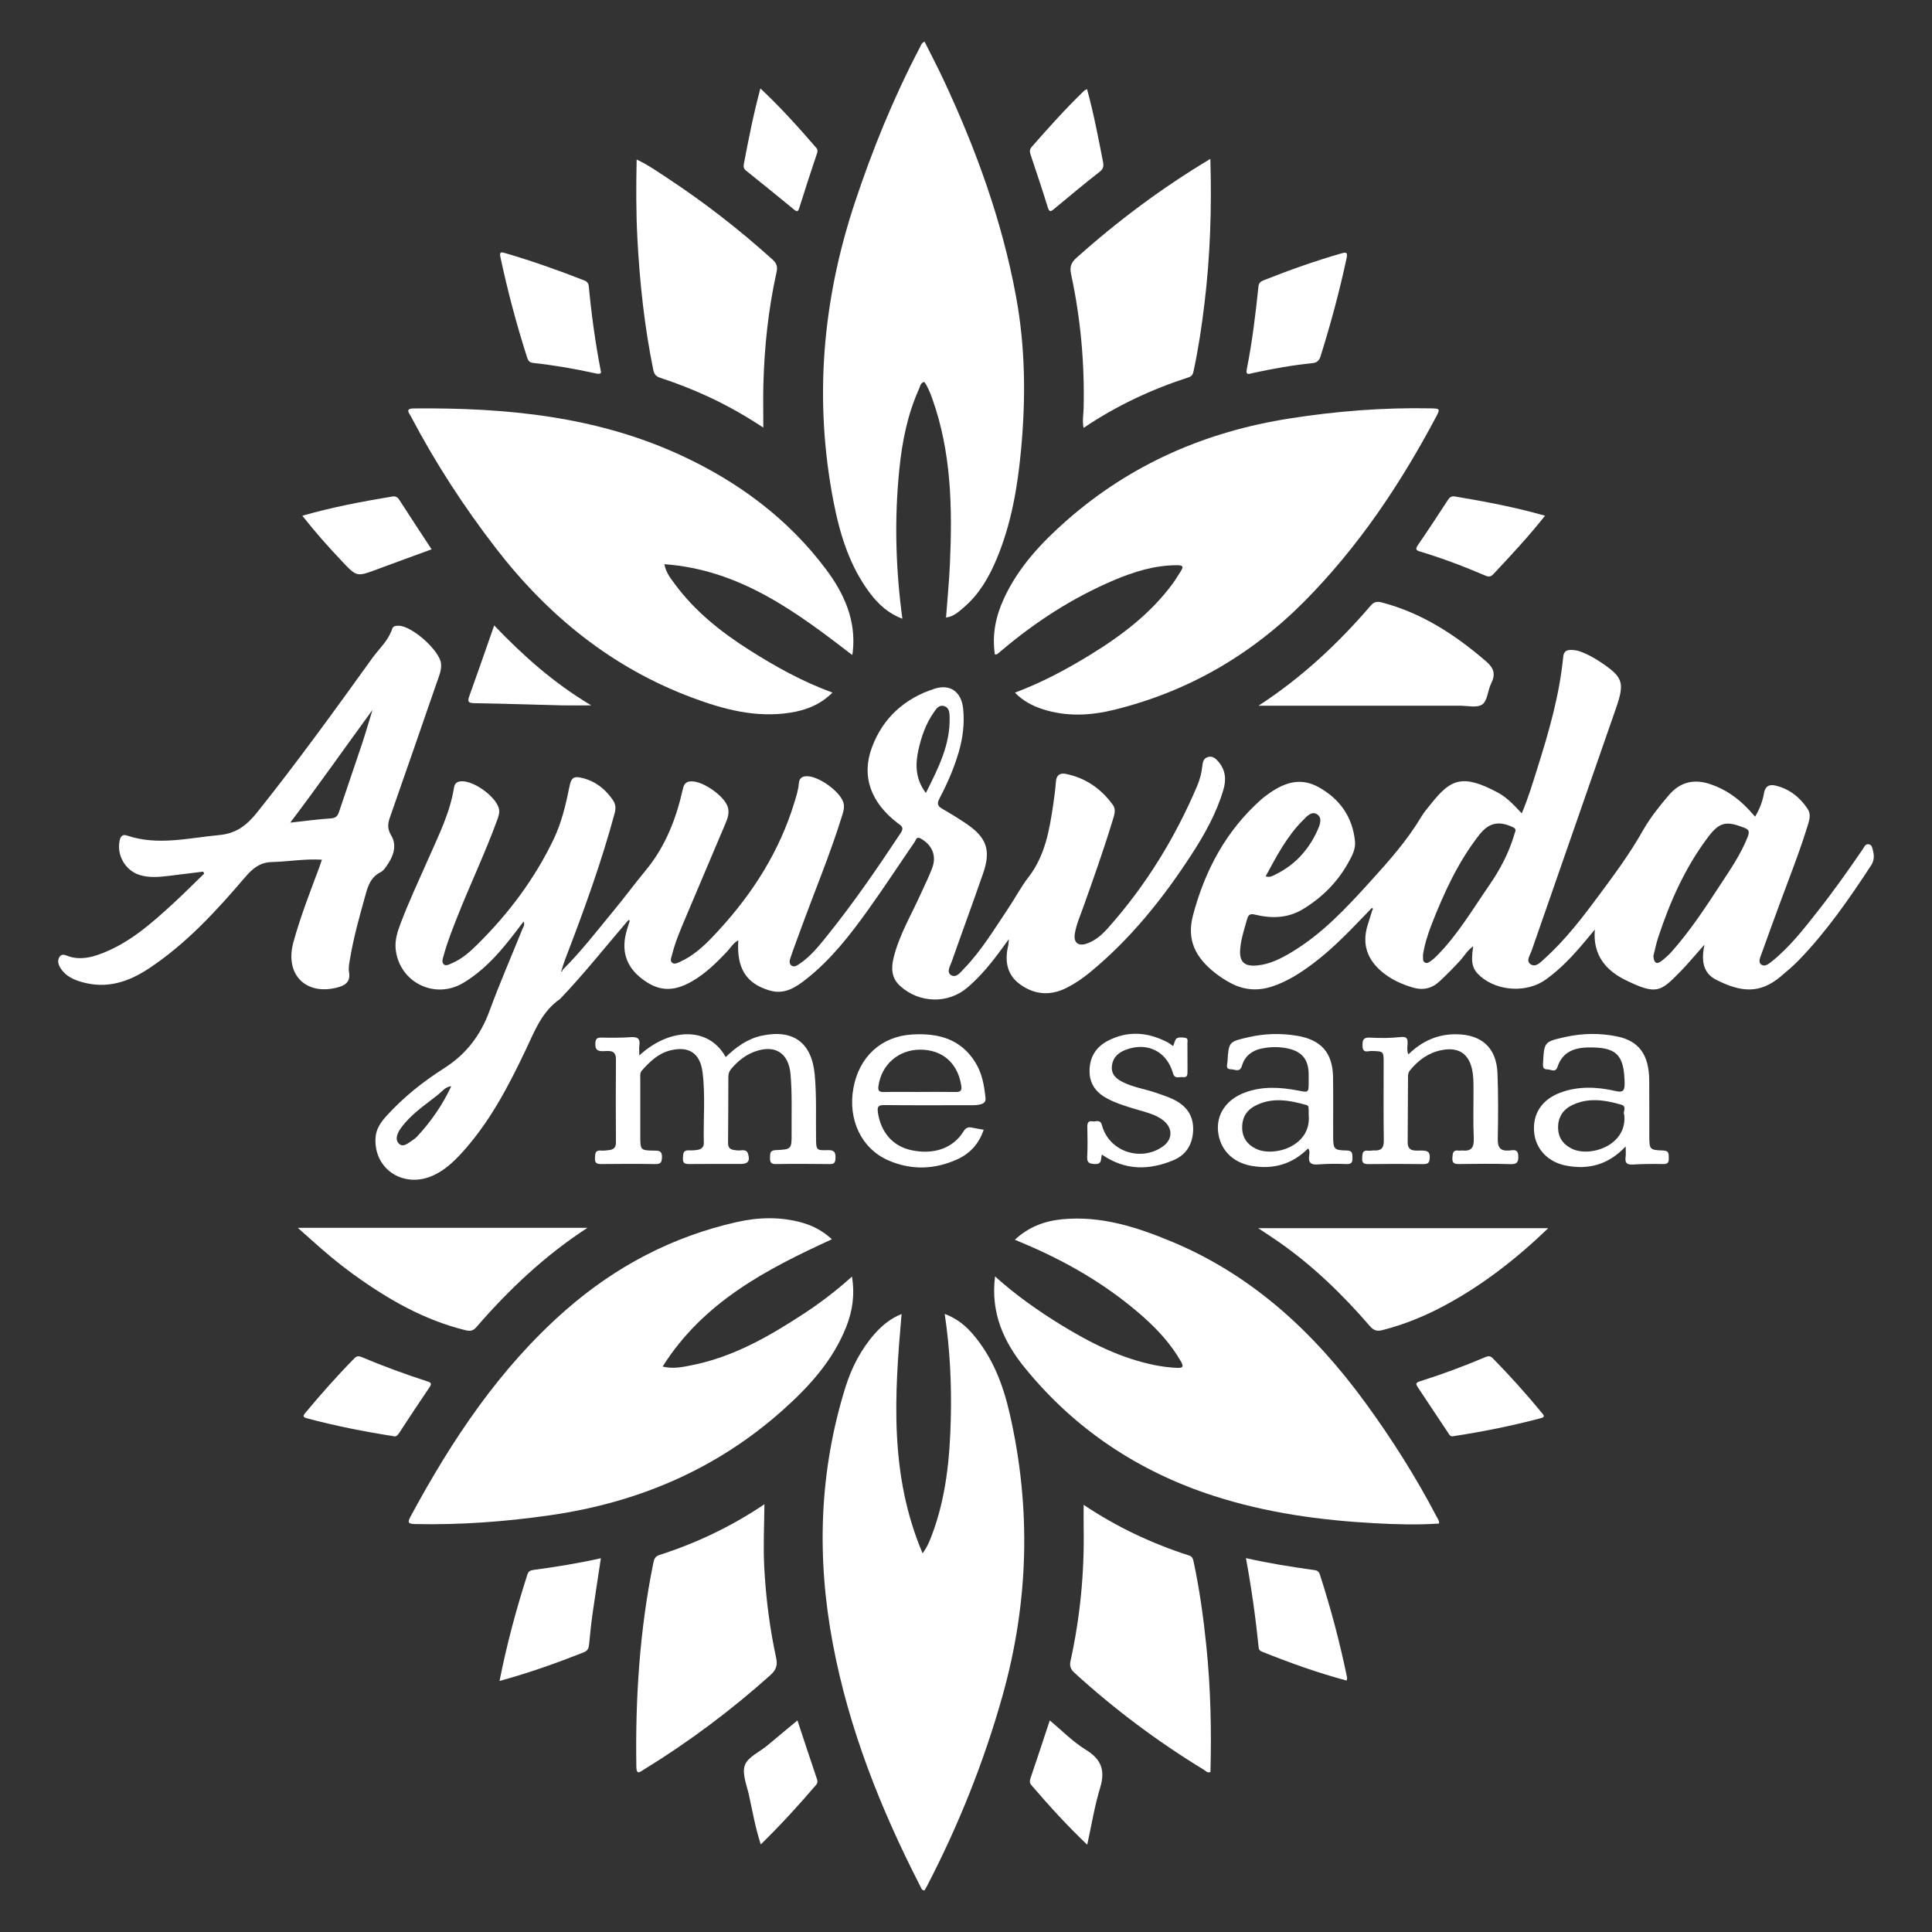 <svg xmlns="http://www.w3.org/2000/svg" id="Capa_1" data-name="Capa 1" viewBox="0 0 512 512"><rect x="0" y="0" width="512" height="512" fill="#333333" stroke="none"/><path d="M148.98,257.15c4.99-4.94,9.26-10.51,13.72-15.91,2.87-3.47,5.54-7.1,8.41-10.57,5.24-6.32,8.1-13.72,9.86-21.6.34-1.53,1.03-2.04,2.48-2,3.03.08,8.32,3.78,9.36,6.62.57,1.55.08,3.02-.51,4.44-3.52,8.35-7.08,16.68-10.6,25.03-1.36,3.23-2.75,6.44-3.6,9.86-.18.73-.64,1.59.05,2.13.65.51,1.48,0,2.16-.31,4.21-1.91,7.33-5.21,10.36-8.52,8.95-9.8,15.92-20.79,19.83-33.59.51-1.68,1.06-3.36,1.2-5.1.13-1.49.92-1.94,2.27-1.92,3.06.06,8.45,3.91,9.48,6.8.41,1.15.15,2.24-.19,3.35-3.22,10.49-7.49,20.6-11.23,30.91-.86,2.36-1.76,4.71-2.55,7.09-.23.68-.46,1.59.36,2.08.67.41,1.36-.05,1.91-.42,3.11-2.05,5.38-4.96,7.67-7.81,6.93-8.63,13.18-17.76,19.29-26.98,1-1.51.09-1.91-.83-2.61-7.08-5.41-9.67-12.38-6.81-20.05,2.9-7.81,8.67-13.01,16.59-15.55,4.21-1.35,7.15.87,7.59,5.32.39,3.92-.08,7.76-1.19,11.53-1.25,4.26-3.02,8.31-5.08,12.22-.68,1.29-.58,1.99.69,2.72,2.18,1.25,4.33,2.57,6.41,3.98,5.39,3.65,6.58,7,4.48,13.1-2.71,7.84-5.6,15.63-8.34,23.45-.4,1.15-1.45,2.75-.2,3.56,1.36.88,2.47-.68,3.4-1.64,4.66-4.8,8.07-10.52,11.77-16.02,1.83-2.72,3.35-5.67,5.35-8.25,4.41-5.69,5.56-12.41,6.57-19.21.3-2.04.57-4.08.72-6.13.13-1.7,1.04-2.37,2.57-2.07,5.25,1.04,9.37,3.9,12.5,8.19.97,1.33.37,2.79-.05,4.18-2.32,7.65-5,15.18-7.68,22.72-.84,2.36-1.88,4.67-2.31,7.16-.43,2.44.82,3.52,3.15,2.73,2.31-.79,4.1-2.41,5.66-4.17,9.97-11.2,17.74-23.81,23.59-37.61.72-1.69,1.18-3.44,1.37-5.29.1-.94.28-2.03,1.47-2.37,1.24-.36,2.05.38,2.76,1.19,1.92,2.22,2.17,4.73,1.35,7.49-1.83,6.21-4.96,11.79-8.45,17.17-7.56,11.64-16.17,22.39-26.95,31.25-1.89,1.55-3.9,2.93-6.09,4.04-4.27,2.17-8.45,1.91-12.31-.84-3.63-2.59-4.2-6.31-3.2-10.43.07-.29.06-.6.16-1.62-.83,1.13-1.29,1.73-1.73,2.35-2.74,3.78-5.66,7.4-9.22,10.46-5.17,4.44-12.83,4.22-17.9-.41-2.3-2.1-2.37-4.67-1.72-7.37,1.45-6.06,4.69-11.38,7.2-17,1.02-2.29,2.18-4.54,3.05-6.89,1.21-3.26-.02-6.06-3-7.77-1.21-.69-1.29.35-1.64.86-4.15,6.03-8.15,12.16-12.41,18.1-4.76,6.64-9.79,13.09-16.26,18.21-2.85,2.25-5.82,4.25-9.8,3.07-6.2-1.84-8.76-5.86-8.28-13.3-1.39.74-2.08,2.06-3.05,3.07-2.8,2.94-5.67,5.77-9.22,7.81-5.02,2.89-8.96,2.68-13.35-.74-4.2-3.26-5.5-7.52-3.92-12.84.19-.66.4-1.31.6-1.97.12-.26.27-.53-.05-.73-.04-.03-.27.23-.41.36-5.86,6.83-11.45,13.89-17.66,20.41-.05.06-.09.13-.15.17-4.79,3.26-6.72,8.42-9.06,13.36-4.68,9.87-9.72,19.53-17.21,27.65-2.07,2.25-4.32,4.32-7.13,5.66-7.86,3.75-15.97-1.37-15.54-9.77.12-2.46,1.45-4.29,3.01-6,4.45-4.89,9.62-9,15.14-12.51,5.88-3.74,9.66-8.7,12.04-15.15,2.7-7.35,5.84-14.55,8.77-21.82.22-.54.69-1.05.28-1.93-1.25,1.63-2.4,3.18-3.61,4.7-3.58,4.51-7.48,8.69-12.49,11.63-7.5,4.4-16.78-.24-17.78-8.88-.28-2.42.43-4.67,1.27-6.89,2.24-5.92,4.93-11.64,7.48-17.42,2.66-6.06,5.65-12,6.7-18.65.18-1.16.87-1.64,2.07-1.66,3.25-.07,8.77,3.89,9.76,7.02.38,1.21-.03,2.25-.42,3.32-3.15,8.66-7.14,16.98-10.52,25.55-1.34,3.4-2.7,6.8-3.65,10.33-.21.78-.63,1.79.11,2.35.61.46,1.48-.1,2.17-.39,2.65-1.13,4.76-3.04,6.76-5.02,8.24-8.17,15.13-17.36,20.14-27.85,2.07-4.34,3.19-9.04,4.14-13.75.5-2.52,1.08-3.03,3.55-2.4,3.41.86,5.99,2.92,7.96,5.77.72,1.05.88,2.15.52,3.46-3.57,13.25-8.26,26.12-13.18,38.9-.33.85-.57,1.73-.86,2.6-.06.18-.12.35-.18.53.32.1.31-.15.35-.33ZM119.67,287.86c-1.63.09-2.52,1.4-3.63,2.28-3.44,2.73-7.17,5.17-9.79,8.81-.91,1.27-1.71,3-.5,4.16,1.13,1.09,2.5-.24,3.62-.97.38-.25.76-.52,1.07-.85,3.76-4,6.83-8.49,9.17-13.46M245.36,210.16c3.27-6.55,6.49-12.77,6.3-20.08-.03-1.25-.08-2.59-1.54-2.98-1.36-.36-2.04.81-2.68,1.73-2.08,2.98-3.26,6.36-4.04,9.87-.86,3.89-.85,7.7,1.97,11.46Z" style="fill: #fff; stroke-width: 0px;"></path><path d="M363.25,240.93c-4.88,5.04-9.65,10.21-15.29,14.43-3.37,2.52-6.88,4.79-10.93,6.1-3.66,1.18-7.21.95-10.65-.81-1.64-.84-3.16-1.84-4.59-2.99-4.9-3.93-7.39-8.5-5.62-15.14,3.18-11.96,8.76-22.37,18.06-30.65.45-.41.95-.77,1.44-1.13,4.21-3.14,8.68-4.97,13.77-2.14,5.64,3.13,9.01,7.91,9.65,14.38.21,2.09-.86,4-1.87,5.8-2.87,5.1-6.89,9.09-11.88,12.13-3.97,2.42-8.24,2.55-12.59,1.51-1.27-.3-1.86-.23-2.25,1.14-.72,2.57-1.57,5.1-1.82,7.77-.33,3.5.97,4.84,4.42,4.53,3.44-.31,6.42-1.85,9.3-3.59,8.09-4.87,14.43-11.7,20.69-18.6,4.92-5.42,9.79-10.87,13.56-17.21.74-1.24,1.71-2.34,2.61-3.47,5.16-6.49,8.29-8.02,17.79-2.89,2.37,1.28,4.18,3.28,6.23,5.44,1.72-4.02,2.89-7.99,4.14-11.94,3.06-9.67,5.86-19.4,6.85-29.55.13-1.37.86-1.85,2.12-1.81.85.02,1.66.14,2.46.44,1.8.66,3.47,1.57,5.06,2.62,6.21,4.1,6.74,5.47,4.35,12.38-7.44,21.43-14.93,42.85-22.37,64.28-.4,1.15-1.55,2.7-.3,3.56,1.42.97,2.7-.55,3.73-1.47,5.59-5.03,10.13-10.99,14.58-17,4.04-5.45,8.07-10.91,11.42-16.84,1.92-3.39,4.34-6.44,6.87-9.41,3.06-3.61,6.72-4.45,11.09-2.98,4,1.35,7.33,3.7,10.18,6.76.52.55,1.01,1.12,1.66,1.84,1.19-2.01,1.98-4.02,2.34-6.17.32-1.89,1.4-2.47,3.08-2.06,3.66.88,6.42,3.06,8.49,6.15.96,1.43.49,2.94.04,4.4-2.12,6.92-4.8,13.65-7.3,20.43-1.69,4.57-3.36,9.15-5,13.74-.32.9-.92,2.09.03,2.74.89.62,1.89-.18,2.67-.8,4.82-3.84,8.56-8.68,12.33-13.47,4.16-5.28,8.03-10.76,11.83-16.3.41-.6.7-1.53,1.65-1.33.88.19.92,1.08,1.11,1.82.34,1.33.24,2.59-.51,3.74-5.77,8.82-11.77,17.47-19.11,25.08-1.53,1.59-3.23,3.02-4.93,4.44-5.4,4.53-10.37,4.2-16.99.84-3.58-1.82-4.02-5.06-3.16-9.32-2.43,2.73-4.29,4.99-6.33,7.08-5.26,5.36-6.26,6.38-14.6,2.29-5.23-2.57-8.7-6.68-8.11-13.38-.84,1.01-1.67,2.03-2.52,3.03-3.15,3.75-6.46,7.34-10.46,10.21-4.99,3.58-12.73,3.18-17.37-.87-2.14-1.87-2.57-3.57-1.88-7.93-1.51,1.01-2.29,2.47-3.35,3.65-1.75,1.92-3.57,3.76-5.46,5.54-2.18,2.06-4.55,2.55-7.36,1.69-2.8-.85-5.41-2.03-7.71-3.87-4.18-3.37-5.73-7.55-4.05-12.77.4-1.23.77-2.47,1.15-3.71.16-.24.29-.49.01-.71-.03-.03-.28.21-.42.33ZM438.17,253.4c.13,1.71.78,2.29,2.05,1.34,1.03-.77,2-1.65,2.86-2.62,4.82-5.44,8.8-11.49,12.76-17.55,2.7-4.14,5.53-8.19,7.34-12.86.58-1.5.21-1.91-1.09-2.41-4.69-1.8-6.43-1.44-9.47,2.58-6.06,8.06-10.09,17.15-13.22,26.67-.54,1.65-.87,3.38-1.24,4.84ZM377.11,253.12c.05.82-.2,1.63.58,1.99.63.3,1.16-.22,1.64-.55.56-.38,1.06-.87,1.54-1.36,5.46-5.52,9.37-12.2,13.75-18.53,2.93-4.23,5.29-8.71,6.73-13.66.2-.68.67-1.29-.43-1.8-3.67-1.73-6.33-1.23-8.87,2-5.61,7.15-9.35,15.31-12.63,23.71-1.06,2.7-1.92,5.46-2.32,8.19ZM335.42,232.24c1.12.36,1.81-.11,2.45-.42,5.21-2.52,8.92-6.53,11.27-11.77.6-1.34,1.38-3.2-.02-4.2-1.5-1.07-2.8.51-3.83,1.54-4.26,4.25-6.99,9.52-9.88,14.85Z" style="fill: #fff; stroke-width: 0px;"></path><path d="M250.71,163.68c.36-4.84.83-9.68,1.04-14.54.65-14.76.35-29.44-4.72-43.58-.54-1.5-1.13-2.99-2.06-4.34-1.06.2-1.12,1.18-1.43,1.87-3.04,6.75-4.46,13.91-5.2,21.22-1.35,13.18-1,26.33.8,39.66-3.69-1.37-6.34-3.81-8.56-6.74-5.42-7.18-7.98-15.55-9.67-24.2-5.22-26.88-3.01-53.25,5.58-79.18,4.7-14.2,10.33-28,17.27-41.25.27-.52.39-1.16,1.25-1.58,1.69,3.38,3.44,6.72,5.04,10.13,8.62,18.42,15.53,37.41,19.22,57.48,2.48,13.46,2.59,26.99,1.32,40.57-.93,9.99-2.61,19.79-6.54,29.1-2.01,4.75-4.56,9.16-8.52,12.57-1.42,1.22-2.83,2.57-4.85,2.78l.03.05Z" style="fill: #fff; stroke-width: 0px;"></path><path d="M238.93,348.24c-1.88,21.4-3.29,42.55,5.57,63.41,1.37-1.91,1.94-3.45,2.51-4.98,3.7-9.85,4.7-20.16,4.96-30.56.23-9.22-.19-18.43-1.61-27.91,3.09,1.17,5.36,2.96,7.31,5.2,5.36,6.16,8.17,13.56,9.94,21.34,5.71,25.03,5.01,49.93-1.93,74.65-4.92,17.52-11.65,34.32-20.03,50.46-.21.4-.45.78-.66,1.14-.76-.06-.88-.67-1.1-1.11-10.48-20.43-18.92-41.63-23.18-64.27-4.32-22.91-3.63-45.68,3.37-68.06,1.63-5.2,4.12-10.01,7.77-14.13,1.98-2.24,4.26-4.07,7.09-5.19Z" style="fill: #fff; stroke-width: 0px;"></path><path d="M268.96,183.56c7.23-2.71,13.85-6.26,20.25-10.21,8.24-5.08,15.86-10.89,21.64-18.79.76-1.04,1.41-2.18,2.12-3.26.8-1.21.36-1.51-.94-1.51-6-.02-11.6,1.74-17.01,4.05-10.81,4.62-20.59,10.93-29.55,18.52-.41.35-.81.69-1.24,1.01-.1.07-.28.04-.58.08-.78-5.21.22-10.1,2.39-14.81,3.82-8.29,9.9-14.79,16.65-20.72,16.98-14.92,36.84-23.54,59.07-27.02,12.39-1.94,24.84-2.93,37.39-2.68,2.51.05,2.55.13,1.4,2.3-9.45,17.82-20.6,34.45-34.84,48.82-14.11,14.23-30.91,23.95-50.42,28.76-6.29,1.55-12.67,1.89-18.98-.16-2.7-.88-5.18-2.15-7.35-4.39Z" style="fill: #fff; stroke-width: 0px;"></path><path d="M225.82,173.56c-14.93-11.5-29.82-22.61-49.76-24.04.47,2.34,1.7,3.79,2.78,5.26,5.33,7.24,12.24,12.72,19.76,17.49,6.89,4.37,14,8.35,22.01,11.27-3.22,3.22-7.03,4.68-11.2,5.33-9.05,1.41-17.57-.84-25.92-3.96-21.35-7.96-38.28-21.74-52.09-39.64-8.5-11.02-16.05-22.63-22.52-34.95-.47-.89-1.62-2.05.79-2.08,24.37-.23,48.37,2.05,70.79,12.42,15.12,6.99,28.37,16.76,38.47,30.26,4.81,6.43,8,13.52,7.06,21.87-.02.21-.08.43-.15.77Z" style="fill: #fff; stroke-width: 0px;"></path><path d="M263.68,338.25c5.62,5.06,11.47,9.15,17.57,12.9,7.77,4.77,15.84,8.84,24.88,10.64,1.95.39,3.91.63,5.9.71,1.64.07,1.6-.52.93-1.69-2.61-4.57-6.11-8.39-10.01-11.85-9.63-8.54-20.64-14.85-32.48-19.77-.41-.17-.82-.35-1.52-.65,3.69-3.44,7.94-4.99,12.63-5.43,10.19-.96,19.58,2.04,28.82,5.88,21.55,8.96,37.88,24.17,51.44,42.75,7.07,9.69,13.47,19.8,19.01,30.44.24.46.61.88.5,1.57-5.64.39-11.28.23-16.89-.07-14.51-.78-28.84-2.75-42.72-7.23-20.03-6.46-36.93-17.68-50.21-34.04-5.51-6.78-9.06-14.48-7.83-24.15Z" style="fill: #fff; stroke-width: 0px;"></path><path d="M220.48,328.41c-17.49,8.01-34.1,16.67-44.88,33.74,2.87.69,5.24.13,7.55-.32,11.08-2.15,20.64-7.65,29.92-13.73,4.39-2.88,8.56-6.05,12.71-9.8.79,4.89.13,9.23-1.57,13.46-3.53,8.81-9.7,15.61-16.64,21.82-17.72,15.85-38.59,24.67-62,28.01-11.81,1.68-23.64,2.56-35.57,2.3-1.83-.04-2.06-.4-1.21-1.98,10.96-20.33,23.65-39.42,41.17-54.76,13.11-11.48,28.19-19.44,45.28-23.29,5.78-1.3,11.65-1.47,17.44.19,2.89.83,5.48,2.23,7.78,4.37Z" style="fill: #fff; stroke-width: 0px;"></path><path d="M85.3,227.83c-4.51-.29-8.8.51-13.11.61-3.26.07-5.18,1.64-7.18,3.97-7.69,9.01-15.67,17.72-25.67,24.32-5.4,3.56-11.09,5.36-17.53,3.56-2.23-.62-4.33-1.56-5.68-3.58-.61-.91-1.01-2.01-.42-3.03.7-1.21,1.83-.44,2.68-.18,2.96.9,5.75.24,8.48-.79,7.45-2.82,13.28-8,19.02-13.27,2.8-2.57,5.48-5.28,8.22-7.92-.09-.18-.17-.36-.26-.53-3.02.38-6.04.76-9.06,1.12-2.58.31-5.18.56-7.72-.21-3.86-1.17-6.22-5.3-5.35-9.2.25-1.11.79-1.66,1.91-1.28,8.18,2.76,16.29.64,24.47-.12,4.53-.42,7.32-2.61,10.04-6.01,10.63-13.3,20.6-27.1,30.54-40.91,1.81-2.51,4.24-4.61,5.23-7.68.26-.81.96-.87,1.68-.88,3.53-.02,10.92,6.55,11.29,10.04.18,1.74-.54,3.3-1.08,4.87-4.12,11.95-8.26,23.89-12.44,35.82-.59,1.69-.79,3,.3,4.82,1.69,2.82.51,5.75-1.33,8.3-.4.55-.86,1.17-1.44,1.45-3.05,1.51-3.58,4.46-4.38,7.31-1.44,5.14-2.85,10.28-3.73,15.55-.2,1.2-.49,2.47-.29,3.63.47,2.67-1.07,3.56-3.16,4.1-8.35,2.15-13.9-3.52-11.59-11.96,1.85-6.77,4.41-13.3,6.86-19.86.23-.63.43-1.27.71-2.07ZM98.71,188.14c-7.26,9.93-14.27,19.94-21.79,29.87,3.78-.41,7.23-.9,10.69-1.12,1.3-.08,1.84-.54,2.22-1.69,2.04-6.14,4.17-12.24,6.21-18.38.95-2.87,1.78-5.78,2.67-8.67Z" style="fill: #fff; stroke-width: 0px;"></path><path d="M202.29,113.32c-4.77-3.14-9.65-5.92-14.75-8.27-4.08-1.88-8.26-3.51-12.53-4.91-1.18-.39-1.64-.93-1.89-2.16-2.34-11.45-3.58-23.03-4.2-34.7-.37-6.92-.35-13.82-.2-21.01,3.06,1.45,5.59,3.25,8.17,4.94,9.83,6.47,19.09,13.67,27.82,21.56,1.11,1,1.41,1.9,1.09,3.34-2.19,9.85-3.24,19.85-3.5,29.93-.09,3.65-.01,7.31-.01,11.28Z" style="fill: #fff; stroke-width: 0px;"></path><path d="M202.58,398.64c-.06,5.82-.33,11.21-.05,16.62.42,8.09,1.43,16.1,3.14,24.01.42,1.96.1,3.21-1.53,4.67-10.43,9.34-21.58,17.69-33.51,25.01-.98.6-1.96,1.59-1.99-.77-.29-18.13.87-36.13,4.49-53.94.22-1.07.48-1.79,1.61-2.15,9.76-3.14,18.95-7.47,27.84-13.45Z" style="fill: #fff; stroke-width: 0px;"></path><path d="M320.76,42.11c.38,13.02-.03,25.65-1.55,38.23-.72,5.98-1.6,11.93-2.86,17.82-.19.87-.34,1.51-1.35,1.83-9.81,3.18-19.09,7.5-27.83,13.4-.4-1.84-.04-3.46,0-5.07.29-12.02-.79-23.91-3.32-35.66-.41-1.92-.01-3.04,1.4-4.31,10.93-9.78,22.61-18.52,35.51-26.25Z" style="fill: #fff; stroke-width: 0px;"></path><path d="M287.17,398.79c8.72,5.85,18.04,10.25,27.94,13.43.88.28,1.04.87,1.22,1.68,1.58,7.39,2.6,14.86,3.37,22.36,1.13,11.09,1.39,22.21,1.08,33.34-.78.34-1.2-.26-1.68-.55-12.27-7.49-23.74-16.05-34.37-25.75-1.07-.98-1.31-1.87-1.02-3.16,2.54-11.59,3.68-23.32,3.47-35.19-.04-1.98,0-3.95,0-6.16Z" style="fill: #fff; stroke-width: 0px;"></path><path d="M410.3,325.48c-8.53,8.2-17.51,15.18-27.66,20.6-5.19,2.77-10.59,4.96-16.3,6.42-1.46.37-2.31.08-3.29-1.05-7.26-8.39-15.18-16.09-24.32-22.44-1.63-1.13-3.3-2.2-5.3-3.53h76.89Z" style="fill: #fff; stroke-width: 0px;"></path><path d="M155.68,325.38c-11.23,7.32-20.75,16.29-29.38,26.26-.88,1.02-1.62,1.21-2.91.89-11.01-2.69-20.59-8.21-29.66-14.76-4.21-3.04-8.16-6.4-12-9.89-.77-.7-1.56-1.38-2.82-2.5h76.77Z" style="fill: #fff; stroke-width: 0px;"></path><path d="M333.52,187.02c11.37-7.38,21.04-16.4,29.73-26.53.93-1.08,1.81-1.13,3-.82,10.57,2.78,19.41,8.55,27.59,15.61,2.12,1.83,2.54,3.43,1.33,5.85-.91,1.82-.95,4.56-2.33,5.54-1.39.99-3.96.34-6.02.35-17.03.01-34.05,0-51.08,0h-2.22Z" style="fill: #fff; stroke-width: 0px;"></path><path d="M169.42,279.71c7.66-7.11,18.21-8.02,22.9.42,2.74-2.61,5.69-4.82,9.5-5.65,8.39-1.82,13.31,1.81,14.09,10.31.52,5.64.27,11.29.35,16.93.04,3,.07,3.19,3.04,3.08,1.79-.07,2.19.53,2.11,2.19-.06,1.24-.44,1.52-1.6,1.5-4.73-.06-9.47-.08-14.2,0-1.49.03-1.57-.69-1.54-1.81.02-1.08,0-1.82,1.51-1.89,4.21-.18,4.23-.26,4.2-4.54-.04-5.19.17-10.38-.28-15.56-.49-5.61-4.05-7.94-9.4-6.04-2.59.92-4.63,2.61-6.38,4.68-.52.62-.7,1.31-.7,2.11-.01,5.8-.03,11.6-.08,17.41-.02,1.9,1.26,1.9,2.63,2.03.94.08,2.25-.53,2.69.96.54,1.87-.04,2.62-2.02,2.62-4.5,0-9.01-.03-13.51.02-1.18.01-1.83-.15-1.74-1.57.07-1.15,0-2.15,1.59-2.06.76.04,1.53,0,2.28-.13,1-.17,1.69-.72,1.66-1.84-.16-6.25.45-12.53-.34-18.76-.64-5.02-3.64-6.99-8.56-5.75-3.19.8-5.43,2.98-7.53,5.35-.56.64-.41,1.44-.41,2.19,0,5.12,0,10.23,0,15.35,0,3.48.12,3.63,3.6,3.66,1.27,0,2.2,0,2.15,1.75-.04,1.37-.35,1.84-1.8,1.82-4.73-.09-9.47-.06-14.2-.01-1.19.01-1.84-.16-1.76-1.58.06-1.19.03-2.15,1.65-1.99.67.07,1.37-.06,2.05-.12,1.24-.12,1.87-.68,1.86-2.06-.05-7.33-.06-14.66,0-21.99.02-2.63-1.85-2.22-3.34-2.18-1.55.04-2.2-.37-2.12-2.04.06-1.2.4-1.57,1.59-1.55,2.59.05,5.2.07,7.78-.11,1.76-.12,2.57.32,2.3,2.2-.11.74-.02,1.52-.02,2.65Z" style="fill: #fff; stroke-width: 0px;"></path><path d="M373.26,279.41c3.58-3.51,7.77-5.39,12.73-5.32,6.72.08,10.59,3.62,10.86,10.33.23,5.79.18,11.6.08,17.39-.04,2.25.59,3.24,2.96,3.1.89-.05,2.4-.62,2.47,1.39.06,1.62-.25,2.27-2.08,2.21-4.5-.15-9-.08-13.5-.03-1.25.02-1.98-.09-1.88-1.67.08-1.25.15-2.13,1.71-1.88.29.05.61-.06.91-.03,2.38.24,3.14-.77,3.04-3.18-.2-4.57-.04-9.16-.07-13.73,0-1.37-.05-2.76-.28-4.1-.81-4.6-3.6-6.5-8.2-5.59-3.44.68-6.11,2.64-8.31,5.3-.42.5-.56,1.04-.56,1.68-.02,5.8-.06,11.6-.09,17.4-.01,2.7,2.08,2.18,3.63,2.23,1.4.04,2.31.12,2.22,1.94-.07,1.32-.46,1.66-1.73,1.65-4.81-.07-9.61-.06-14.42,0-1.17.01-1.85-.14-1.76-1.57.07-1.15-.02-2.19,1.63-1.98.52.06,1.07-.1,1.6-.07,1.84.09,2.52-.68,2.5-2.58-.1-6.87-.04-13.74-.04-20.6,0-3.13,0-3.08-3.16-3.18-.93-.03-2.4.75-2.44-1.33-.03-1.58.19-2.32,2.06-2.21,2.66.16,5.35.14,8-.15,1.73-.19,1.95.43,1.88,1.83-.04.86-.24,1.78.24,2.78Z" style="fill: #fff; stroke-width: 0px;"></path><path d="M430.78,303.85c-4.54,4.82-9.77,6.18-15.7,5.06-4.84-.91-8.14-4.42-8.52-8.9-.42-4.82,2.03-8.59,6.85-10.41,4.81-1.82,9.73-1.6,14.64-.49,1.82.41,2.51.21,2.49-1.93-.08-7.68-2.13-9.76-9.78-9.59-3.74.08-6.72,1.29-8.01,5.14-.55,1.63-1.72.67-2.67.67-1.19,0-1.22-.7-1.16-1.67.31-5.6.28-5.65,5.82-6.9,4.59-1.03,9.24-1.11,13.85-.15,5.77,1.2,8.39,4.84,8.47,11.55.05,4.88,0,9.77.02,14.65.02,3.79.04,3.88,3.69,4.02,1.54.06,1.45.87,1.47,1.92.03,1.06-.09,1.7-1.43,1.67-2.67-.06-5.34-.04-8,.12-1.58.1-2.25-.34-2.01-1.98.11-.75.02-1.52.02-2.78ZM430.44,295.4c-.47-.6.85-2.18-.76-2.64-4.45-1.28-8.97-2-13.32.26-2.42,1.26-3.59,3.43-3.44,6.22.14,2.44,1.44,4.06,3.58,5.15,4.75,2.42,14.83-.75,13.94-8.98Z" style="fill: #fff; stroke-width: 0px;"></path><path d="M346.66,304.35c-4.2,4.2-9.25,5.63-15.02,4.61-5.02-.89-8.34-4.32-8.84-9.11-.47-4.55,2.2-8.47,7.04-10.29,4.67-1.76,9.43-1.46,14.19-.55,2.79.54,2.78.58,2.78-2.36,0-.69,0-1.37,0-2.06-.06-3.64-1.62-5.75-5.08-6.63-2.47-.62-5.02-.59-7.49-.07-2.46.52-4.36,2.02-5.08,4.46-.58,1.97-1.79,1.06-2.89,1.03-1.6-.04-1.03-1.17-.98-1.96.32-5.33.33-5.35,5.57-6.55,4.28-.98,8.6-1.1,12.94-.37,6.31,1.06,9.36,4.51,9.47,10.89.08,5.26,0,10.53.03,15.79.02,3.36.24,3.66,3.58,3.71,1.49.03,1.51.73,1.53,1.84.03,1.17-.11,1.81-1.56,1.76-2.51-.1-5.04-.1-7.54.1-1.93.15-2.64-.48-2.37-2.39.08-.54.22-1.19-.28-1.86ZM346.82,295.61c0-2.44.05-2.59-.72-2.8-4.61-1.29-9.25-2.12-13.74.39-2.27,1.27-3.29,3.37-3.17,5.92.11,2.48,1.39,4.23,3.68,5.33,4.78,2.29,14.65-.73,13.95-8.82Z" style="fill: #fff; stroke-width: 0px;"></path><path d="M260.69,299.38c-1.24,3.71-3.6,6.31-6.99,7.85-5.98,2.72-12.14,2.92-18.18.33-7.22-3.1-10.88-10.85-9.36-19.2,1.51-8.3,7.37-13.71,15.55-14.21,6.85-.42,12.9,1.12,16.8,7.45,1.77,2.87,2.32,6.08,2.66,9.36.09.9-.24,1.36-1.14,1.65-.91.29-1.8.28-2.71.28-7.63,0-15.26.05-22.89-.03-1.63-.02-2.02.33-1.77,2,.78,5.2,3.91,8.86,8.76,9.93,5.95,1.31,11.11-.44,13.88-4.9.66-1.06,1.29-1.29,2.38-1.04.96.22,1.94.35,3.01.54ZM243.58,289.37c3.21,0,6.41-.04,9.61.02,1.25.02,1.78-.24,1.56-1.66-.92-5.98-4.97-9.57-10.92-9.56-5.73.01-10.23,3.97-11.03,9.62-.17,1.19.13,1.63,1.39,1.61,3.13-.07,6.26-.02,9.39-.02Z" style="fill: #fff; stroke-width: 0px;"></path><path d="M330.41,97.85c1.44-7.24,2.33-14.57,3.09-21.91.11-1.06.66-1.38,1.48-1.7,6.7-2.66,13.49-5.07,20.43-7.07,1.35-.39,1.79-.33,1.45,1.24-1.87,8.78-4.21,17.42-6.89,25.98-.37,1.17-.93,1.72-2.19,1.85-5.3.54-10.54,1.49-15.75,2.61-.77.16-2.01.82-1.61-1.01Z" style="fill: #fff; stroke-width: 0px;"></path><path d="M132.38,445.46c1.95-9.78,4.43-19.02,7.37-28.14.29-.88.72-1.15,1.59-1.27,5.95-.8,11.88-1.75,17.9-3.1-.76,5-1.52,9.85-2.21,14.71-.38,2.72-.65,5.45-.92,8.18-.1.99-.37,1.63-1.42,2.05-7.21,2.85-14.5,5.44-22.31,7.58Z" style="fill: #fff; stroke-width: 0px;"></path><path d="M330.2,412.92c6.15,1.39,11.94,2.3,17.73,3.11.83.12,1.49.13,1.85,1.24,2.9,8.97,5.31,18.06,7.21,27.29.04.2-.05.44-.11.81-7.67-2.04-15.06-4.71-22.37-7.63-.56-.22-.89-.5-.95-1.12-.79-7.86-1.89-15.67-3.37-23.71Z" style="fill: #fff; stroke-width: 0px;"></path><path d="M159.2,98.22c.3.83-.3.96-1.25.75-5.5-1.21-11.05-2.18-16.66-2.79-.84-.09-1.29-.48-1.57-1.36-2.84-8.83-5.22-17.79-7.14-26.87-.23-1.1.23-1.18,1.06-.94,7.22,2.1,14.3,4.6,21.3,7.35.72.29,1.03.8,1.1,1.56.69,7.36,1.69,14.67,3.15,22.29Z" style="fill: #fff; stroke-width: 0px;"></path><path d="M292.02,306.02c-.42,1.01.21,2.57-1.9,2.46-1.57-.08-2.09-.41-2-2.03.15-2.59.07-5.19.03-7.79-.02-1.01.22-1.72,1.38-1.49.88.17,2.04-.7,2.51,1.06,1.83,6.84,10.09,9.72,16,5.69,2.77-1.89,2.86-4.96.2-7.04-1.79-1.39-3.95-1.96-6.06-2.58-2.92-.86-5.85-1.67-8.58-3.08-3.01-1.56-4.87-3.87-4.86-7.4,0-3.53,1.6-6.24,4.63-7.88,5.31-2.86,10.69-2.49,15.97.24.53.27,1,.66,1.56,1.04.34-.8.46-1.74.97-2.06.55-.35,1.49-.24,2.22-.13.87.13.58.95.59,1.5.03,2.44,0,4.89.02,7.33,0,.9,0,1.79-1.27,1.59-.92-.14-2.11.62-2.58-1.05-1.66-5.85-6.91-8.38-12.61-6.16-1.97.77-3.37,2.07-3.58,4.32-.21,2.32,1.33,3.45,3.11,4.31,2.76,1.34,5.82,1.75,8.69,2.76,1.65.58,3.34,1.11,4.88,1.91,3.14,1.64,4.96,4.17,4.86,7.89-.1,3.73-1.79,6.58-5.14,8-6.45,2.72-12.84,2.84-19.02-1.44Z" style="fill: #fff; stroke-width: 0px;"></path><path d="M104.2,380.59c-7.81-1.22-15.34-2.72-22.77-4.7-1.13-.3-1.24-.6-.53-1.45,4.15-4.98,8.44-9.83,12.99-14.45.65-.66,1.14-.69,1.98-.34,5.67,2.39,11.44,4.51,17.29,6.4,1.12.36,1.34.6.63,1.64-2.7,3.96-5.33,7.97-7.95,11.98-.46.71-.94,1.2-1.63.92Z" style="fill: #fff; stroke-width: 0px;"></path><path d="M80.11,136.68c8.01-2.3,15.92-3.78,23.87-5.1.86-.14,1.37.15,1.85.9,2.79,4.35,5.64,8.66,8.55,13.1-4.79,1.76-9.6,3.48-14.38,5.27-5.42,2.03-5.42,2.08-9.34-2.07-3.61-3.81-7.1-7.73-10.54-12.1Z" style="fill: #fff; stroke-width: 0px;"></path><path d="M409.44,136.68c-4.45,5.63-9.09,10.56-13.71,15.5-.62.66-1.21.74-2,.4-5.72-2.44-11.52-4.66-17.48-6.44-1.12-.34-1.13-.74-.48-1.7,2.71-3.94,5.34-7.95,7.95-11.96.48-.74.97-1.05,1.85-.91,7.94,1.33,15.84,2.81,23.87,5.1Z" style="fill: #fff; stroke-width: 0px;"></path><path d="M385.14,380.61c-.79.18-1.05-.4-1.39-.92-2.65-4-5.29-7.99-7.96-11.97-.58-.87-.77-1.26.54-1.67,5.87-1.85,11.64-4,17.3-6.4.84-.35,1.36-.32,2,.33,4.54,4.62,8.86,9.45,12.98,14.45.46.56,1,1.07-.25,1.4-7.66,2.02-15.4,3.59-23.23,4.78Z" style="fill: #fff; stroke-width: 0px;"></path><path d="M288.08,23.61c1.76,6.48,2.99,12.91,4.24,19.33.19,1,.13,1.78-.86,2.55-4.08,3.19-8.07,6.51-12.05,9.83-.93.77-1.31,1.04-1.77-.46-1.39-4.58-2.95-9.1-4.45-13.64-.26-.8-.49-1.49.22-2.29,4.48-5.1,9-10.17,13.9-14.88.15-.15.38-.22.78-.44Z" style="fill: #fff; stroke-width: 0px;"></path><path d="M211.33,455.92c1.76,5.31,3.42,10.41,5.15,15.48.23.66.23,1.1-.23,1.64-4.6,5.37-9.35,10.59-14.64,15.75-1.43-4.43-2.19-8.74-3.11-13-.58-2.67-1.9-5.72-1.11-7.98.75-2.14,3.81-3.47,5.86-5.16,2.63-2.18,5.26-4.38,8.09-6.73Z" style="fill: #fff; stroke-width: 0px;"></path><path d="M288.13,488.88c-5.48-5.23-10.18-10.42-14.75-15.74-.51-.59-.55-1.1-.3-1.85,1.72-5.03,3.37-10.08,5.12-15.36,3.22,2.67,6.1,5.66,9.54,7.76,4.18,2.56,5.21,5.51,3.8,10.12-1.46,4.77-2.24,9.75-3.41,15.06Z" style="fill: #fff; stroke-width: 0px;"></path><path d="M201.51,23.43c5.45,5.11,10.16,10.38,14.8,15.74.49.56.37,1,.15,1.64-1.6,4.76-3.16,9.53-4.65,14.31-.31.98-.58,1.07-1.34.45-4.24-3.48-8.49-6.95-12.78-10.37-.68-.54-.68-1.11-.55-1.8,1.24-6.57,2.53-13.12,4.37-19.96Z" style="fill: #fff; stroke-width: 0px;"></path><path d="M130.96,165.74c7.76,8.1,15.8,15.28,25.72,21.19-2.95,0-5.32.05-7.68,0-7.76-.19-15.52-.46-23.28-.58-1.68-.03-1.86-.45-1.33-1.92,2.19-6.07,4.29-12.17,6.57-18.68Z" style="fill: #fff; stroke-width: 0px;"></path><path d="M250.68,163.63c-.04.05-.08.11-.13.16.05-.04.11-.07.16-.11,0,0-.03-.05-.03-.05Z" style="fill: #fff; stroke-width: 0px;"></path></svg>